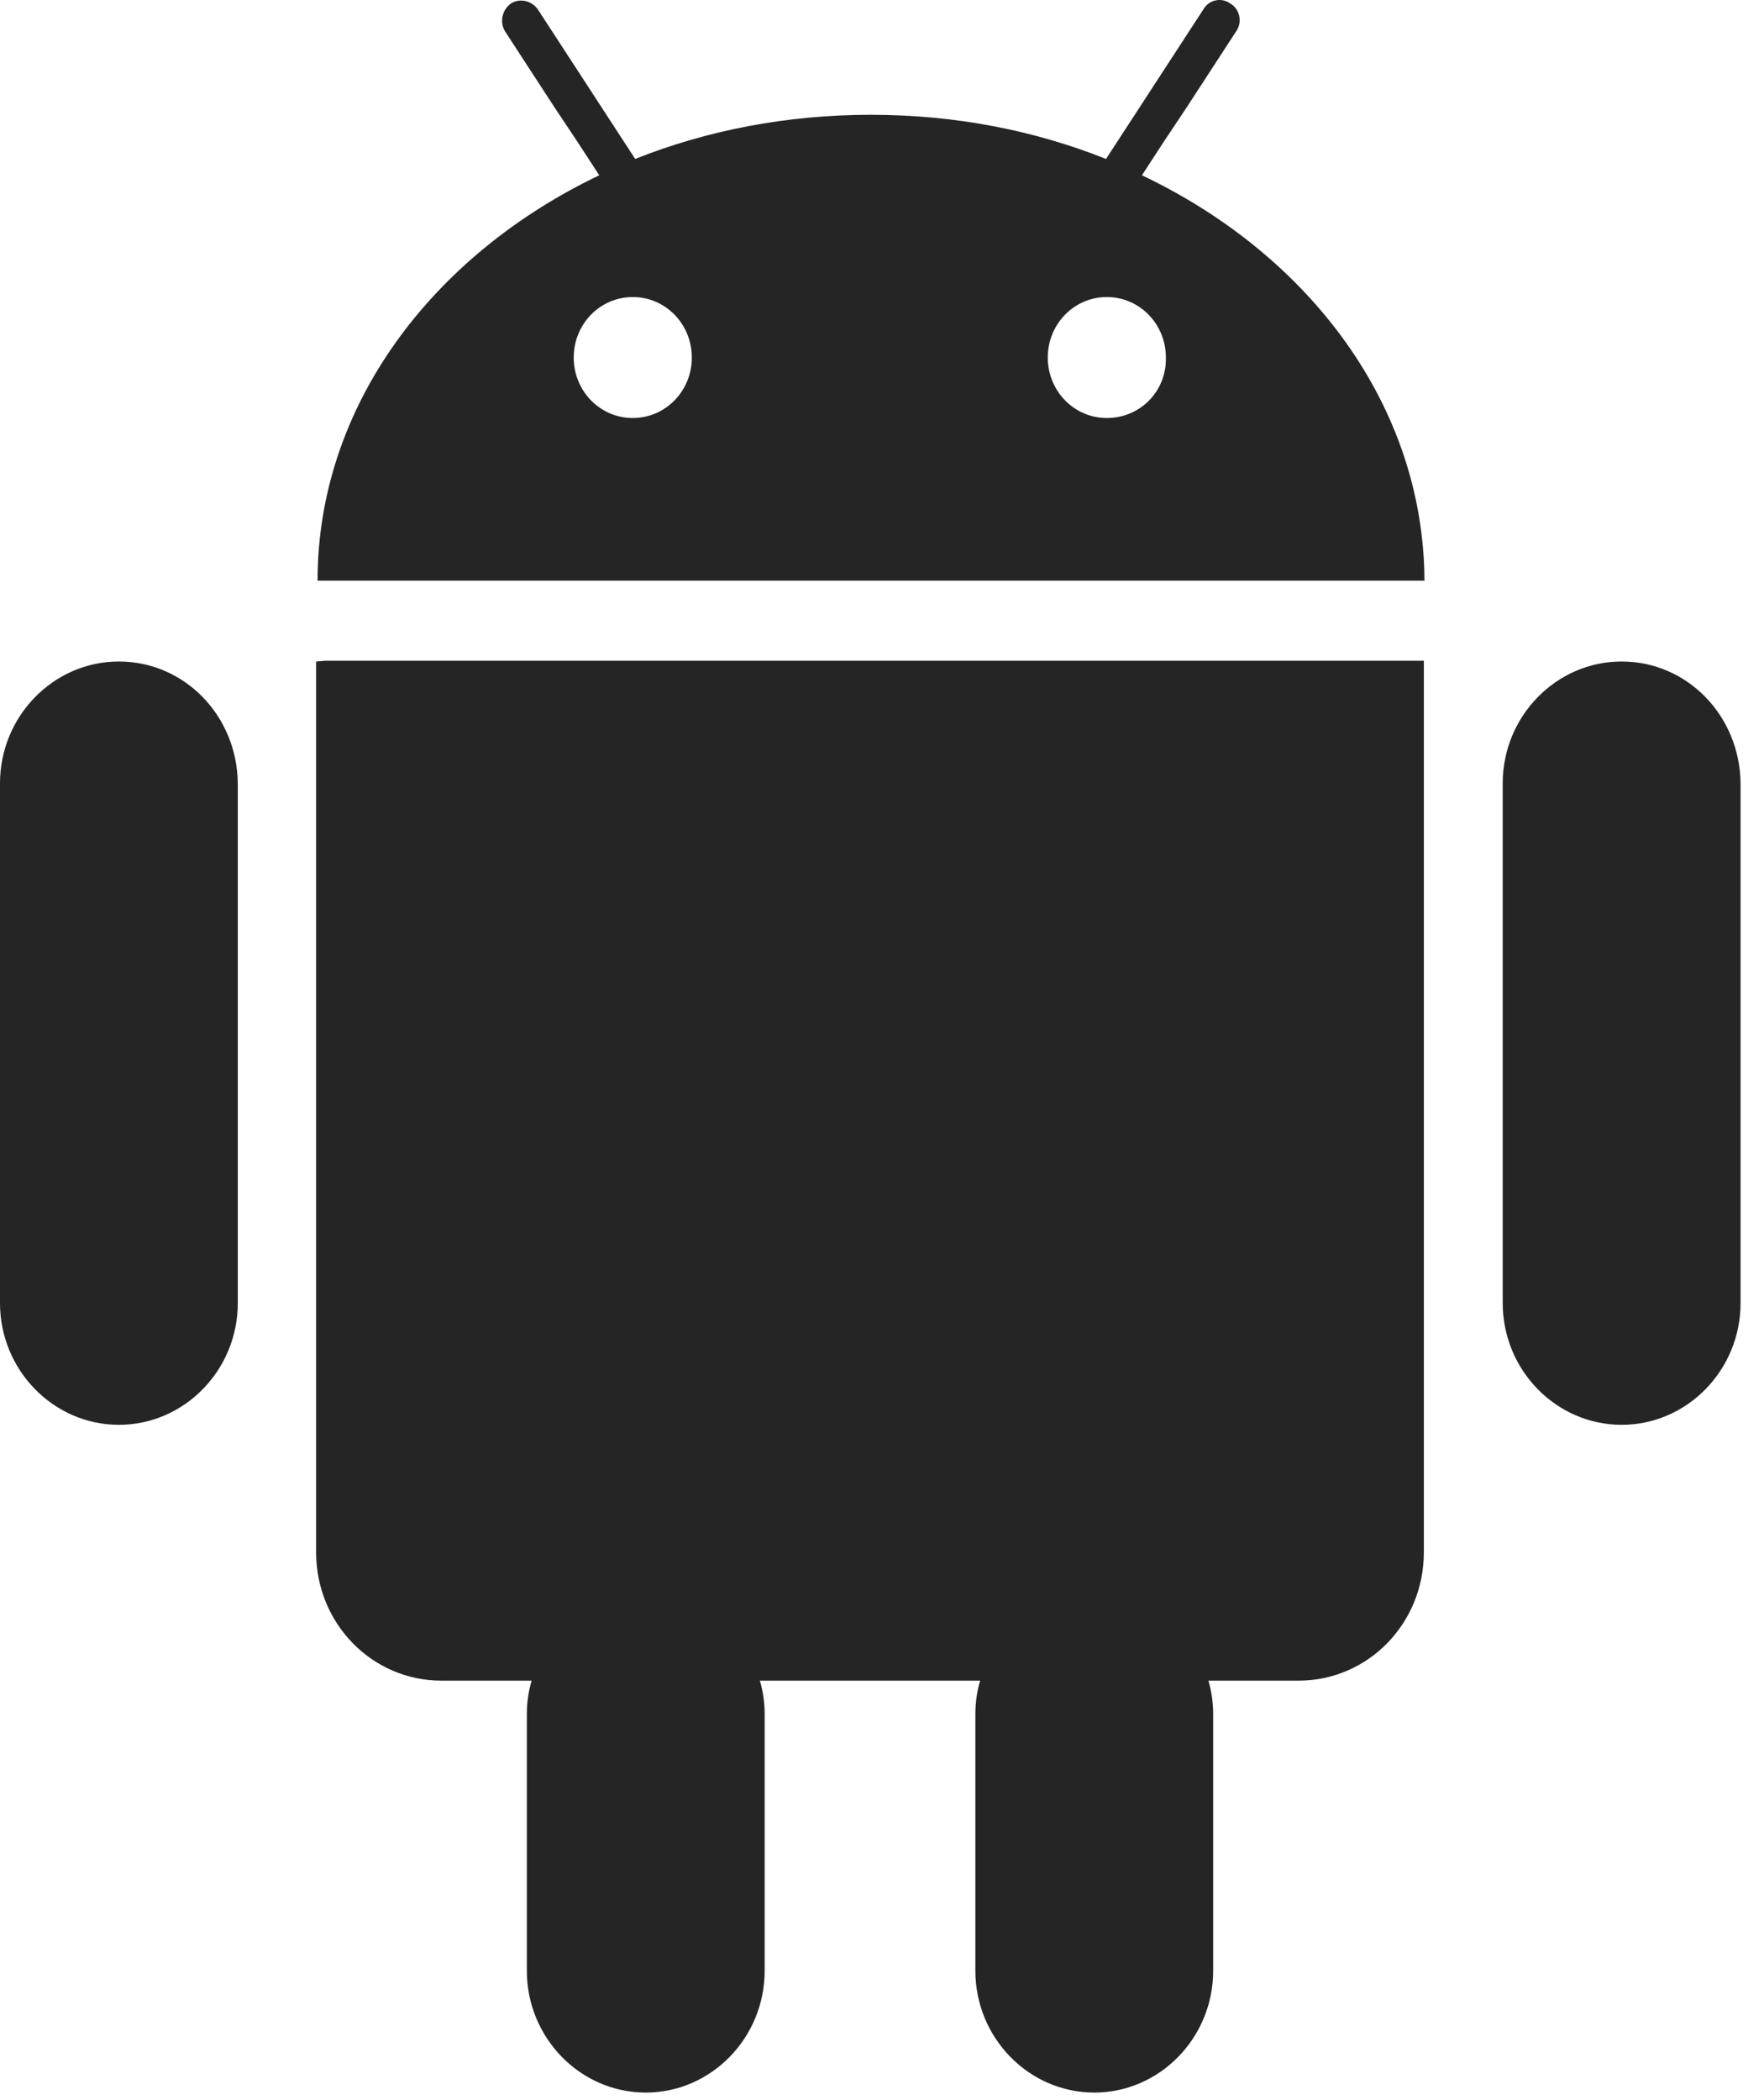 <?xml version="1.0" encoding="UTF-8"?> <svg xmlns="http://www.w3.org/2000/svg" width="42" height="50" viewBox="0 0 42 50" fill="none"> <path d="M27.189 4.173L27.721 3.356L28.253 2.558L29.431 0.748C29.583 0.534 29.526 0.223 29.298 0.087C29.089 -0.069 28.785 -0.01 28.652 0.223L27.398 2.149L26.866 2.967L26.334 3.784C24.624 3.103 22.743 2.733 20.729 2.733C18.733 2.733 16.833 3.103 15.123 3.784L14.591 2.967L14.059 2.149L12.805 0.223C12.653 0.009 12.368 -0.049 12.159 0.087C11.95 0.243 11.893 0.534 12.026 0.748L13.204 2.558L13.736 3.356L14.268 4.173C10.278 6.08 7.561 9.679 7.561 13.824H33.916C33.897 9.679 31.198 6.08 27.189 4.173ZM15.066 9.952C14.287 9.952 13.66 9.31 13.66 8.512C13.66 7.714 14.287 7.072 15.066 7.072C15.845 7.072 16.472 7.714 16.472 8.512C16.472 9.31 15.845 9.952 15.066 9.952ZM26.353 9.952C25.574 9.952 24.947 9.31 24.947 8.512C24.947 7.714 25.574 7.072 26.353 7.072C27.132 7.072 27.759 7.714 27.759 8.512C27.778 9.31 27.151 9.952 26.353 9.952Z" fill="#252525"></path> <path d="M7.736 15.731L7.527 15.75V18.144V20.109V36.959C7.527 38.651 8.857 40.013 10.511 40.013H12.658C12.582 40.266 12.544 40.539 12.544 40.811V40.967V41.94V46.921C12.544 48.516 13.817 49.82 15.375 49.82C16.933 49.82 18.206 48.516 18.206 46.921V41.94V40.967V40.811C18.206 40.539 18.168 40.266 18.092 40.013H23.337C23.261 40.266 23.223 40.539 23.223 40.811V40.967V41.94V46.921C23.223 48.516 24.496 49.82 26.054 49.82C27.612 49.82 28.885 48.516 28.885 46.921V41.94V40.967V40.811C28.885 40.539 28.847 40.266 28.771 40.013H30.918C32.571 40.013 33.901 38.651 33.901 36.959V20.109V18.144V15.731H33.693H7.736Z" fill="#252525"></path> <path d="M2.831 15.749C1.273 15.749 0 17.053 0 18.649V31.023C0 32.619 1.273 33.922 2.831 33.922C4.389 33.922 5.662 32.619 5.662 31.023V18.649C5.643 17.034 4.389 15.749 2.831 15.749Z" fill="#252525"></path> <path d="M38.611 15.749C37.052 15.749 35.779 17.053 35.779 18.649V31.023C35.779 32.619 37.052 33.922 38.611 33.922C40.169 33.922 41.442 32.619 41.442 31.023V18.649C41.423 17.034 40.169 15.749 38.611 15.749Z" fill="#252525"></path> </svg> 